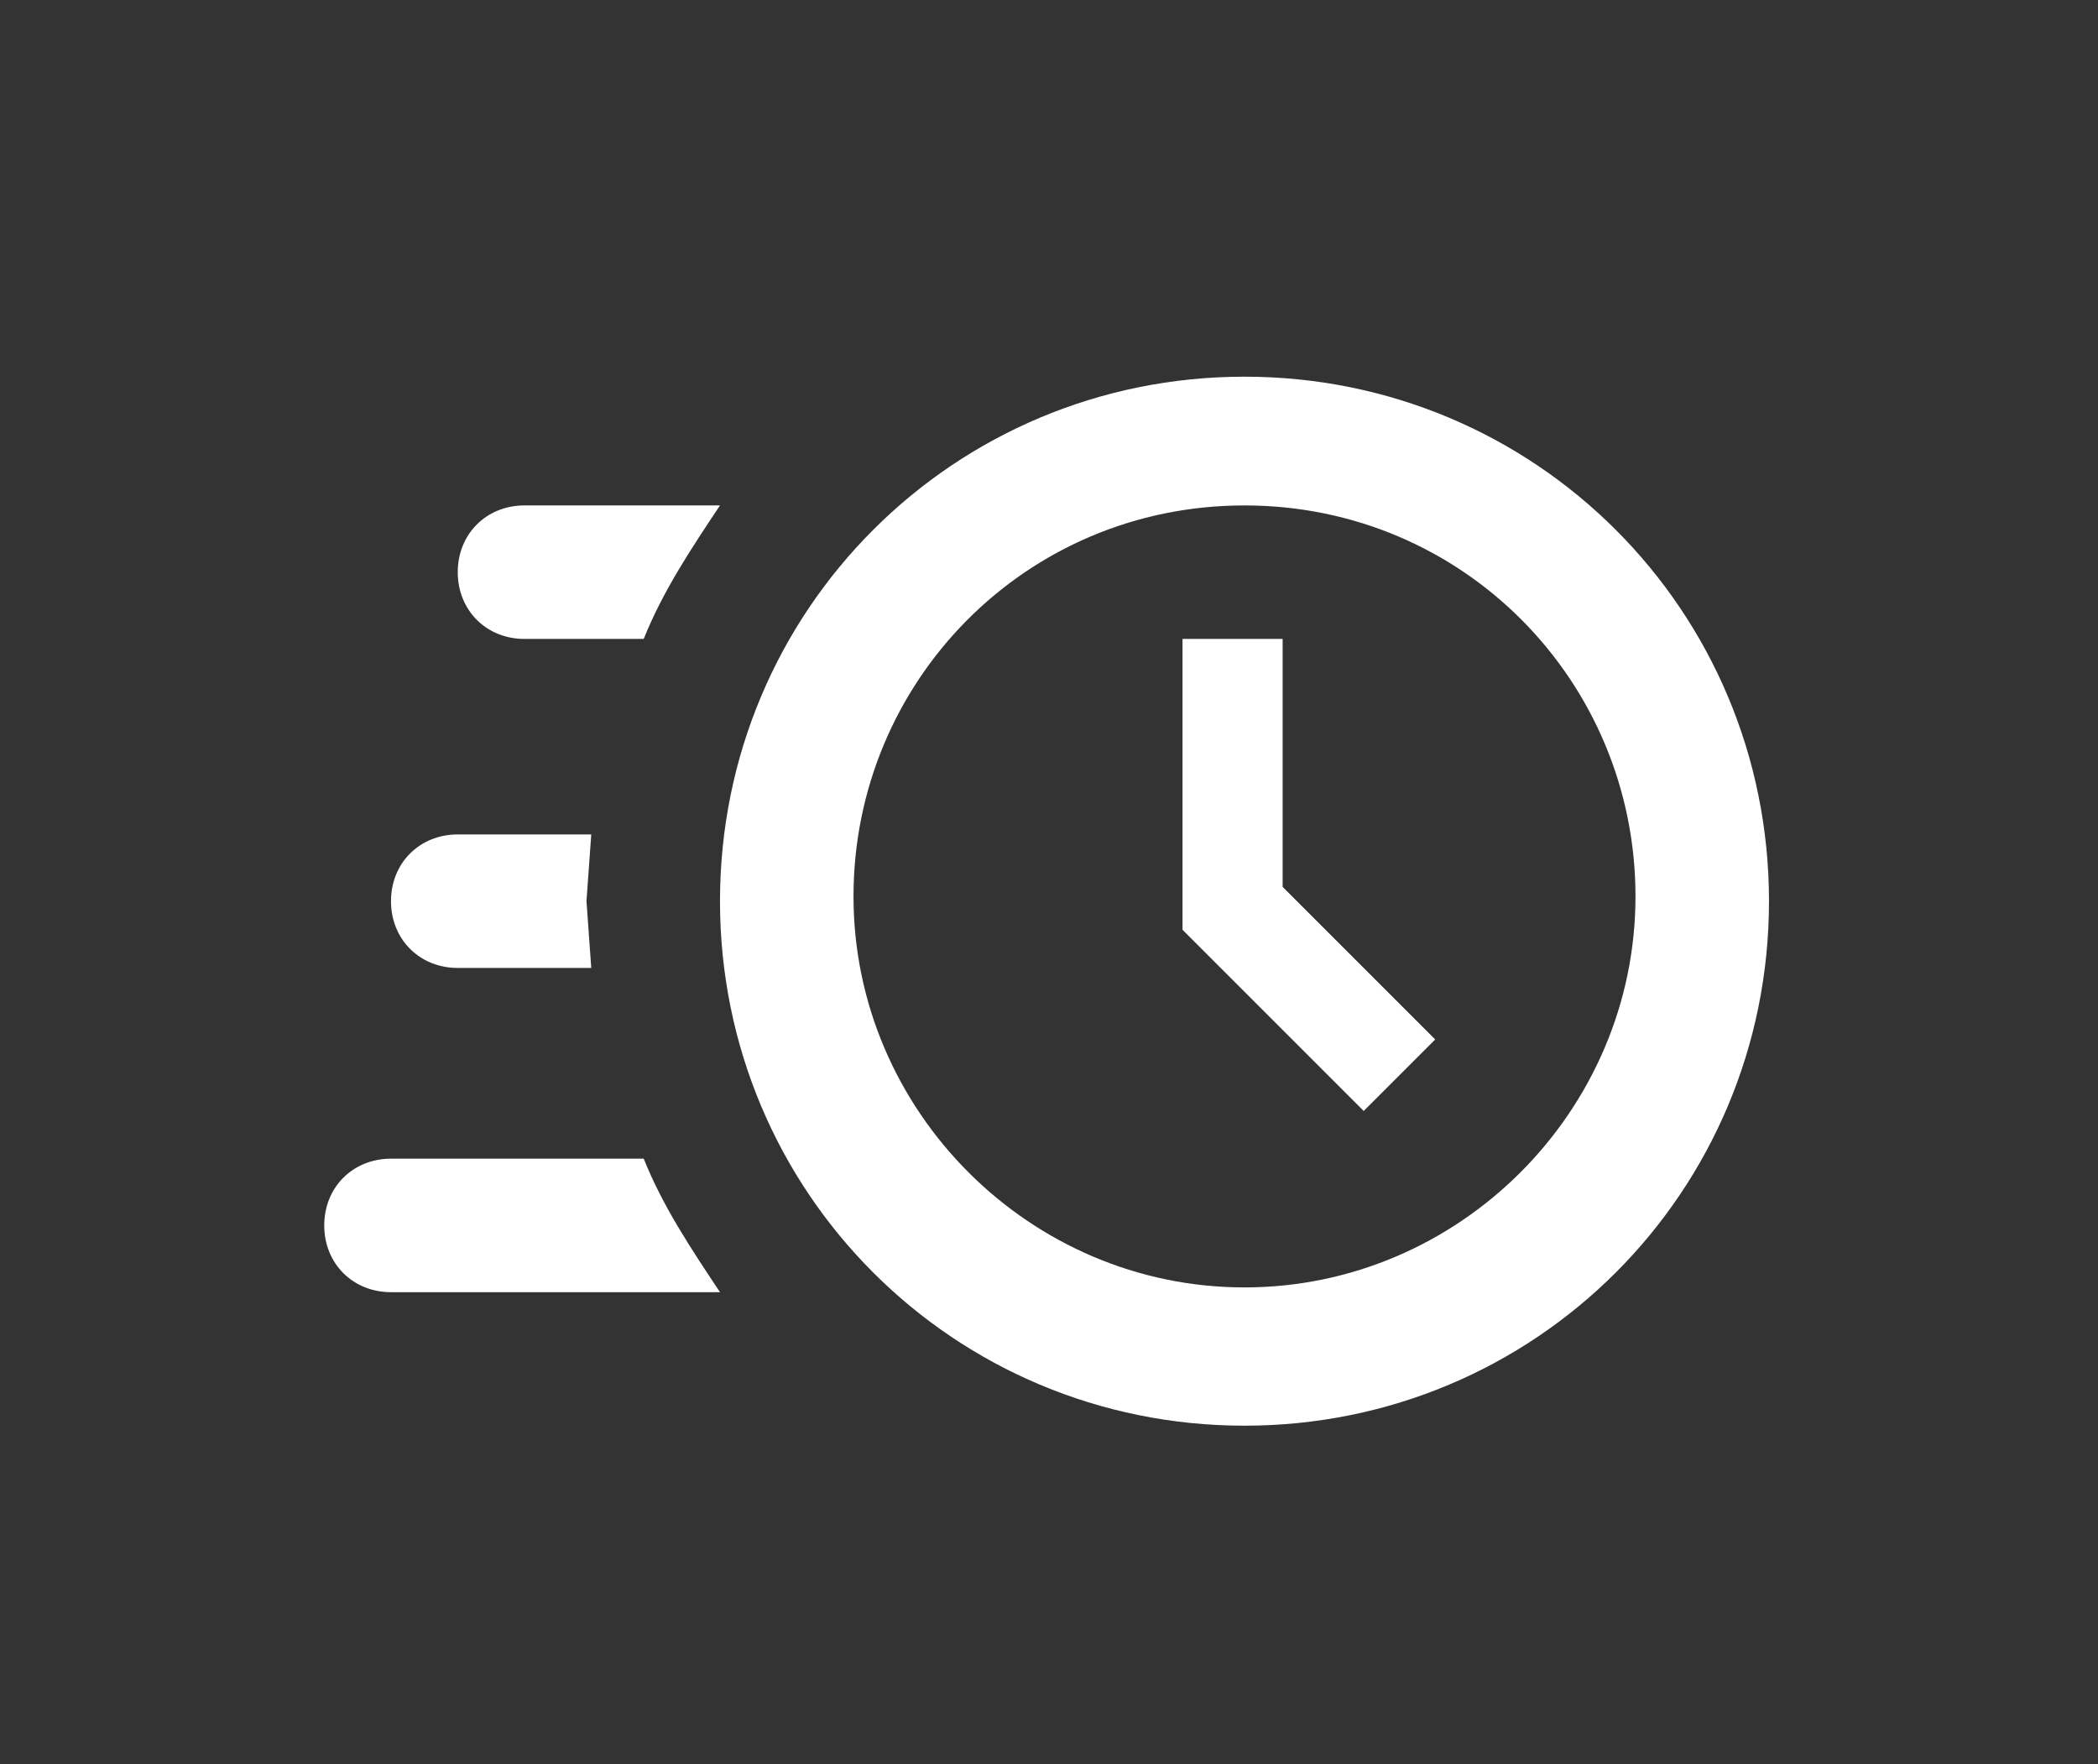 <?xml version="1.0" encoding="utf-8"?>
<!-- Generator: Adobe Illustrator 25.4.0, SVG Export Plug-In . SVG Version: 6.00 Build 0)  -->
<svg version="1.1" id="Слой_1" xmlns="http://www.w3.org/2000/svg" xmlns:xlink="http://www.w3.org/1999/xlink" x="0px" y="0px"
	 viewBox="0 0 44 37" style="enable-background:new 0 0 44 37;" xml:space="preserve">
<rect x="0" y="0" width="44" height="37" fill="#333333" stroke="none"/>
<style type="text/css">
	.st0{fill:#FFFFFF;}
</style>
<path class="st0" d="M26.1,7.9c6.1,0,11,4.9,11,11s-4.9,11-11,11s-11-4.9-11-11S20,7.9,26.1,7.9 M26.1,10.6c-4.6,0-8.2,3.7-8.2,8.2
	s3.7,8.2,8.2,8.2s8.2-3.7,8.2-8.2S30.7,10.6,26.1,10.6 M24.8,13.4h2.1v5.2l3.2,3.2l-1.5,1.5l-3.8-3.8V13.4 M8.2,27.1
	c-0.8,0-1.4-0.6-1.4-1.4c0-0.8,0.6-1.4,1.4-1.4h5.3c0.4,1,1,1.9,1.6,2.8H8.2 M9.6,20.3c-0.8,0-1.4-0.6-1.4-1.4
	c0-0.8,0.6-1.4,1.4-1.4h2.8l-0.1,1.4l0.1,1.4H9.6 M11,13.4c-0.8,0-1.4-0.6-1.4-1.4s0.6-1.4,1.4-1.4h4.1c-0.6,0.9-1.2,1.8-1.6,2.8H11
	z"/>
</svg>
